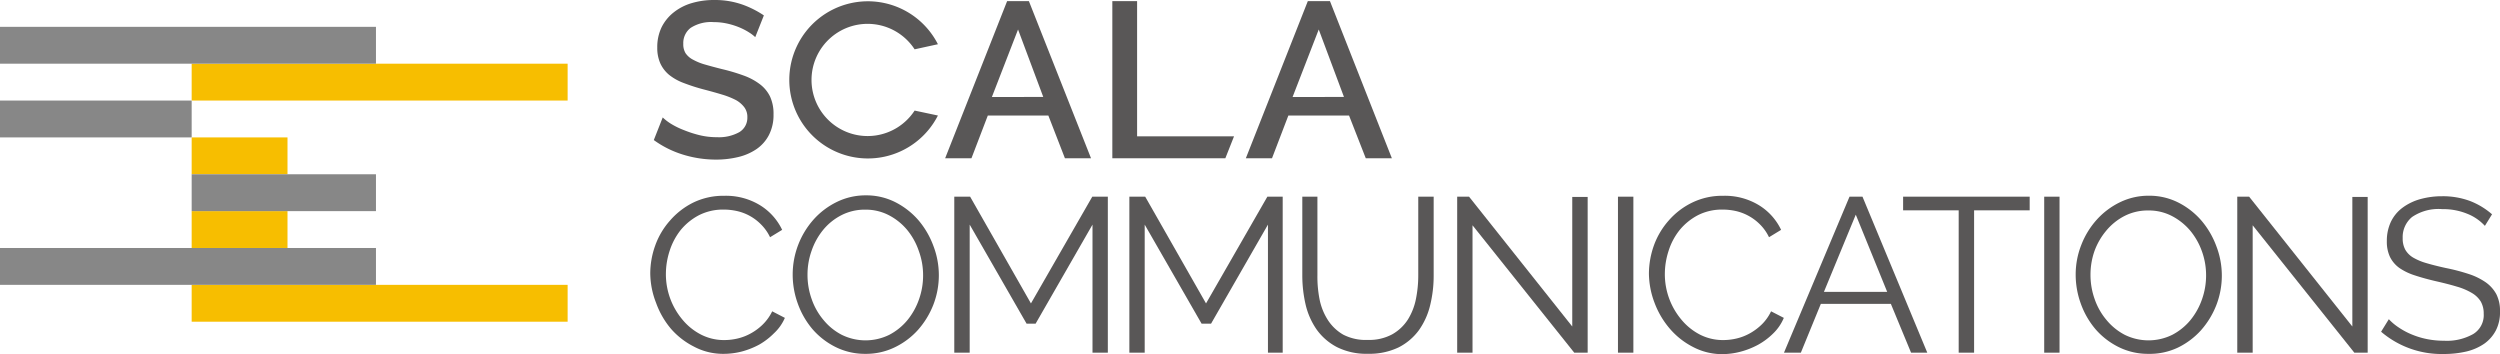 <svg xmlns="http://www.w3.org/2000/svg" width="339.13" height="48.02" viewBox="0 0 339.13 48.02">
  <defs>
    <style>
      .a {
        fill: #595757;
      }

      .b {
        fill: #f7be00;
      }

      .c {
        fill: #878787;
      }
    </style>
  </defs>
  <title>g_logo_6</title>
  <g>
    <path class="a" d="M104.46,13.1a4.66,4.66,0,0,0-1.4-1.69,8.29,8.29,0,0,0-2.2-1.17,26.52,26.52,0,0,0-2.93-.87c-.88-.22-1.65-.43-2.31-.62A7.64,7.64,0,0,1,94,8.09a2.72,2.72,0,0,1-1-.87,2.33,2.33,0,0,1-.31-1.28,2.58,2.58,0,0,1,1-2.16A5.12,5.12,0,0,1,96.82,3a8.4,8.4,0,0,1,1.88.21,9.73,9.73,0,0,1,1.68.54,8.64,8.64,0,0,1,1.33.71,5,5,0,0,1,.74.58l1.17-2.95A13.12,13.12,0,0,0,100.9.69a11.22,11.22,0,0,0-4-.69,10.68,10.68,0,0,0-3.06.42A7.18,7.18,0,0,0,91.4,1.67a5.94,5.94,0,0,0-1.64,2,6.18,6.18,0,0,0-.6,2.78,5.11,5.11,0,0,0,.41,2.14,4.42,4.42,0,0,0,1.18,1.55,7.11,7.11,0,0,0,2,1.12,25.53,25.53,0,0,0,2.78.89q1.38.36,2.46.69a10.87,10.87,0,0,1,1.83.73,3.63,3.63,0,0,1,1.16,1,2.18,2.18,0,0,1,.4,1.35,2.27,2.27,0,0,1-1.08,2,5.68,5.68,0,0,1-3.06.69,9.73,9.73,0,0,1-2.37-.28,15.06,15.06,0,0,1-2.12-.69A10.48,10.48,0,0,1,91,16.78a6.72,6.72,0,0,1-1.1-.85L88.69,19a13.46,13.46,0,0,0,3.76,1.91,15.15,15.15,0,0,0,4.7.74,12.72,12.72,0,0,0,3-.35,7.44,7.44,0,0,0,2.48-1.08,5.25,5.25,0,0,0,1.68-1.91,5.92,5.92,0,0,0,.62-2.79A5.54,5.54,0,0,0,104.46,13.1Z"/>
    <polygon class="a" points="154.25 18.49 154.25 0.15 150.89 0.15 150.89 21.47 166.22 21.47 167.4 18.49 154.25 18.49"/>
    <g>
      <path class="a" d="M88.21,37.11a11.24,11.24,0,0,1,.67-3.8,10.27,10.27,0,0,1,2-3.38A10.1,10.1,0,0,1,94,27.5a9.33,9.33,0,0,1,4.26-.94,8.84,8.84,0,0,1,4.84,1.28,7.89,7.89,0,0,1,3,3.34l-1.64,1a6.18,6.18,0,0,0-1.24-1.75,6.58,6.58,0,0,0-3.29-1.81,8.24,8.24,0,0,0-1.76-.19,7.19,7.19,0,0,0-3.37.77,8,8,0,0,0-2.46,2,8.89,8.89,0,0,0-1.5,2.82,10.16,10.16,0,0,0-.51,3.17,9.58,9.58,0,0,0,2.28,6.21,8,8,0,0,0,2.51,2,6.81,6.81,0,0,0,3.14.73,7.75,7.75,0,0,0,1.83-.22,7,7,0,0,0,1.82-.72A7.33,7.33,0,0,0,103.49,44a6.43,6.43,0,0,0,1.26-1.77l1.72.89A6.17,6.17,0,0,1,105,45.2,9.33,9.33,0,0,1,103,46.74a10.81,10.81,0,0,1-2.4.95A9.92,9.92,0,0,1,98.1,48a8.4,8.4,0,0,1-4-1A10.26,10.26,0,0,1,91,44.58a11.4,11.4,0,0,1-2-3.49A11.21,11.21,0,0,1,88.21,37.11Z"/>
      <path class="a" d="M117.38,48a8.94,8.94,0,0,1-4-.91,10.09,10.09,0,0,1-3.14-2.41,11.14,11.14,0,0,1-2-3.45,11.49,11.49,0,0,1-.71-4,11.25,11.25,0,0,1,2.86-7.48,10.25,10.25,0,0,1,3.16-2.37,8.84,8.84,0,0,1,3.93-.88,8.68,8.68,0,0,1,4,.94,10.35,10.35,0,0,1,3.13,2.46,11.48,11.48,0,0,1,2,3.44,11.1,11.1,0,0,1,0,8,11.43,11.43,0,0,1-2.09,3.42,10.15,10.15,0,0,1-3.14,2.35A8.92,8.92,0,0,1,117.38,48Zm-7.84-10.73a9.78,9.78,0,0,0,.57,3.32,8.87,8.87,0,0,0,1.61,2.83,7.86,7.86,0,0,0,2.47,2,7.29,7.29,0,0,0,6.44,0,8,8,0,0,0,2.47-2,9.31,9.31,0,0,0,1.57-2.83,9.65,9.65,0,0,0,.55-3.22,9.55,9.55,0,0,0-.58-3.32A9.06,9.06,0,0,0,123,31.12a8.08,8.08,0,0,0-2.47-1.95,6.81,6.81,0,0,0-3.16-.73,6.92,6.92,0,0,0-3.25.76,7.81,7.81,0,0,0-2.47,2A9.19,9.19,0,0,0,110.1,34,9.66,9.66,0,0,0,109.54,37.26Z"/>
      <path class="a" d="M148.2,47.84V30.47l-7.72,13.44h-1.22l-7.72-13.44V47.84h-2.09V26.68h2.15l8.25,14.48,8.32-14.48h2.11V47.84Z"/>
      <path class="a" d="M172,47.84V30.47l-7.72,13.44H163l-7.72-13.44V47.84H153.2V26.68h2.15l8.25,14.48,8.32-14.48H174V47.84Z"/>
      <path class="a" d="M185.54,46.11a6.55,6.55,0,0,0,3.32-.76,6.05,6.05,0,0,0,2.12-2,8.35,8.35,0,0,0,1.1-2.82,16.27,16.27,0,0,0,.31-3.19V26.68h2.09V37.35a16.75,16.75,0,0,1-.48,4.07,9.76,9.76,0,0,1-1.53,3.38,7.75,7.75,0,0,1-2.76,2.33,9.12,9.12,0,0,1-4.14.86,8.87,8.87,0,0,1-4.22-.91,7.85,7.85,0,0,1-2.76-2.4,9.87,9.87,0,0,1-1.49-3.4,17.6,17.6,0,0,1-.44-3.93V26.68h2.05V37.35A15.86,15.86,0,0,0,179,40.6a8.11,8.11,0,0,0,1.12,2.8,6.11,6.11,0,0,0,2.1,2A6.63,6.63,0,0,0,185.54,46.11Z"/>
      <path class="a" d="M199.75,30.56V47.84h-2.08V26.68h1.61l14,17.61V26.71h2.09V47.84h-1.82Z"/>
      <path class="a" d="M219.48,47.84V26.68h2.09V47.84Z"/>
      <path class="a" d="M223.68,37.11a11.49,11.49,0,0,1,.67-3.8,10.47,10.47,0,0,1,2-3.38,10,10,0,0,1,3.16-2.43,9.33,9.33,0,0,1,4.26-.94,8.87,8.87,0,0,1,4.84,1.28,7.89,7.89,0,0,1,3,3.34l-1.64,1a6.18,6.18,0,0,0-1.24-1.75,6.7,6.7,0,0,0-3.29-1.81,8.31,8.31,0,0,0-1.76-.19,7.16,7.16,0,0,0-3.37.77,8,8,0,0,0-2.46,2,8.69,8.69,0,0,0-1.5,2.82,10.16,10.16,0,0,0-.51,3.17,9.58,9.58,0,0,0,2.28,6.21,8.09,8.09,0,0,0,2.5,2,6.85,6.85,0,0,0,3.15.73,7.88,7.88,0,0,0,1.83-.22,7,7,0,0,0,1.82-.72A7.57,7.57,0,0,0,239,44a6.2,6.2,0,0,0,1.25-1.77l1.73.89a6.32,6.32,0,0,1-1.43,2.1,9.33,9.33,0,0,1-2.05,1.54,10.81,10.81,0,0,1-2.4.95,9.92,9.92,0,0,1-2.49.33,8.47,8.47,0,0,1-4-1,10.34,10.34,0,0,1-3.12-2.48,11.63,11.63,0,0,1-2.05-3.49A11.43,11.43,0,0,1,223.68,37.11Z"/>
      <path class="a" d="M250.89,26.68h1.76l8.79,21.16h-2.2l-2.74-6.62H247l-2.71,6.62H242ZM256,39.59l-4.26-10.47-4.32,10.47Z"/>
      <path class="a" d="M275.33,28.53h-7.54V47.84H265.7V28.53h-7.54V26.68h17.17Z"/>
      <path class="a" d="M277.3,47.84V26.68h2.08V47.84Z"/>
      <path class="a" d="M291.42,48a8.94,8.94,0,0,1-4-.91,10.09,10.09,0,0,1-3.14-2.41,11.14,11.14,0,0,1-2-3.45,11.49,11.49,0,0,1-.71-4,10.91,10.91,0,0,1,.76-4,11.11,11.11,0,0,1,2.1-3.43,10.25,10.25,0,0,1,3.16-2.37,8.84,8.84,0,0,1,3.93-.88,8.68,8.68,0,0,1,4,.94,10.23,10.23,0,0,1,3.13,2.46,11.48,11.48,0,0,1,2,3.44,11.1,11.1,0,0,1,0,8,11.43,11.43,0,0,1-2.09,3.42,10.15,10.15,0,0,1-3.14,2.35A8.92,8.92,0,0,1,291.42,48Zm-7.84-10.73a9.78,9.78,0,0,0,.57,3.32,8.87,8.87,0,0,0,1.61,2.83,8,8,0,0,0,2.47,2,7.29,7.29,0,0,0,6.44,0,8,8,0,0,0,2.47-2,9.31,9.31,0,0,0,1.57-2.83,9.65,9.65,0,0,0,.55-3.22,9.55,9.55,0,0,0-.58-3.32,9.24,9.24,0,0,0-1.62-2.82,8.25,8.25,0,0,0-2.48-1.95,6.81,6.81,0,0,0-3.16-.73,6.92,6.92,0,0,0-3.25.76,7.92,7.92,0,0,0-2.47,2A9.19,9.19,0,0,0,284.14,34,9.66,9.66,0,0,0,283.58,37.26Z"/>
      <path class="a" d="M305.58,30.56V47.84h-2.09V26.68h1.61l14,17.61V26.71h2.08V47.84h-1.81Z"/>
      <path class="a" d="M337.08,30.64A6.41,6.41,0,0,0,334.69,29a8.61,8.61,0,0,0-3.39-.63,6.38,6.38,0,0,0-4.09,1.06,3.53,3.53,0,0,0-1.28,2.87,3.17,3.17,0,0,0,.35,1.57,3,3,0,0,0,1.05,1.06,7.83,7.83,0,0,0,1.84.77c.74.22,1.62.44,2.63.66a26.45,26.45,0,0,1,3.06.8,8.87,8.87,0,0,1,2.31,1.12,4.78,4.78,0,0,1,1.46,1.62,5,5,0,0,1,.5,2.39,5.33,5.33,0,0,1-.56,2.53A5.12,5.12,0,0,1,337,46.62a7.23,7.23,0,0,1-2.42,1.06,13.27,13.27,0,0,1-3.06.34A12.62,12.62,0,0,1,323,45l1.05-1.7a7.34,7.34,0,0,0,1.35,1.13,9.78,9.78,0,0,0,1.76.94,10.87,10.87,0,0,0,2.07.63,11.63,11.63,0,0,0,2.32.22,7.24,7.24,0,0,0,3.95-.91,3,3,0,0,0,1.42-2.75,3.26,3.26,0,0,0-.4-1.66,3.47,3.47,0,0,0-1.21-1.16,8.52,8.52,0,0,0-2-.85c-.79-.24-1.72-.48-2.77-.72s-2.08-.52-2.92-.8a8,8,0,0,1-2.11-1,4.06,4.06,0,0,1-1.3-1.51,4.81,4.81,0,0,1-.43-2.16,6,6,0,0,1,.55-2.61,5.15,5.15,0,0,1,1.56-1.9,7.4,7.4,0,0,1,2.39-1.17,11,11,0,0,1,3-.4,10.57,10.57,0,0,1,3.77.64,10.05,10.05,0,0,1,3,1.81Z"/>
    </g>
    <g>
      <g>
        <rect class="b" x="26" y="8.64" width="51" height="5"/>
        <rect class="b" x="26" y="18.64" width="13" height="5"/>
        <rect class="b" x="26" y="28.64" width="13" height="5"/>
        <rect class="b" x="26" y="38.64" width="51" height="5"/>
      </g>
      <g>
        <rect class="c" y="3.64" width="51" height="5"/>
        <rect class="c" y="13.64" width="26" height="5"/>
        <rect class="c" x="26" y="23.64" width="25" height="5"/>
        <rect class="c" y="33.64" width="51" height="5"/>
      </g>
    </g>
    <path class="a" d="M177.41.15h3l8.4,21.32h-3.54L183,15.67h-8.23l-2.22,5.8H169Zm4.9,13L178.89,4l-3.55,9.16Z"/>
    <path class="a" d="M124.07,15a7.61,7.61,0,1,1,0-8.31L127.23,6a10.66,10.66,0,1,0,0,9.67Z"/>
    <path class="a" d="M136.62.15h2.95L148,21.47h-3.54l-2.25-5.8H134l-2.22,5.8h-3.57Zm4.9,13L138.1,4l-3.55,9.16Z"/>
  </g>
</svg>
